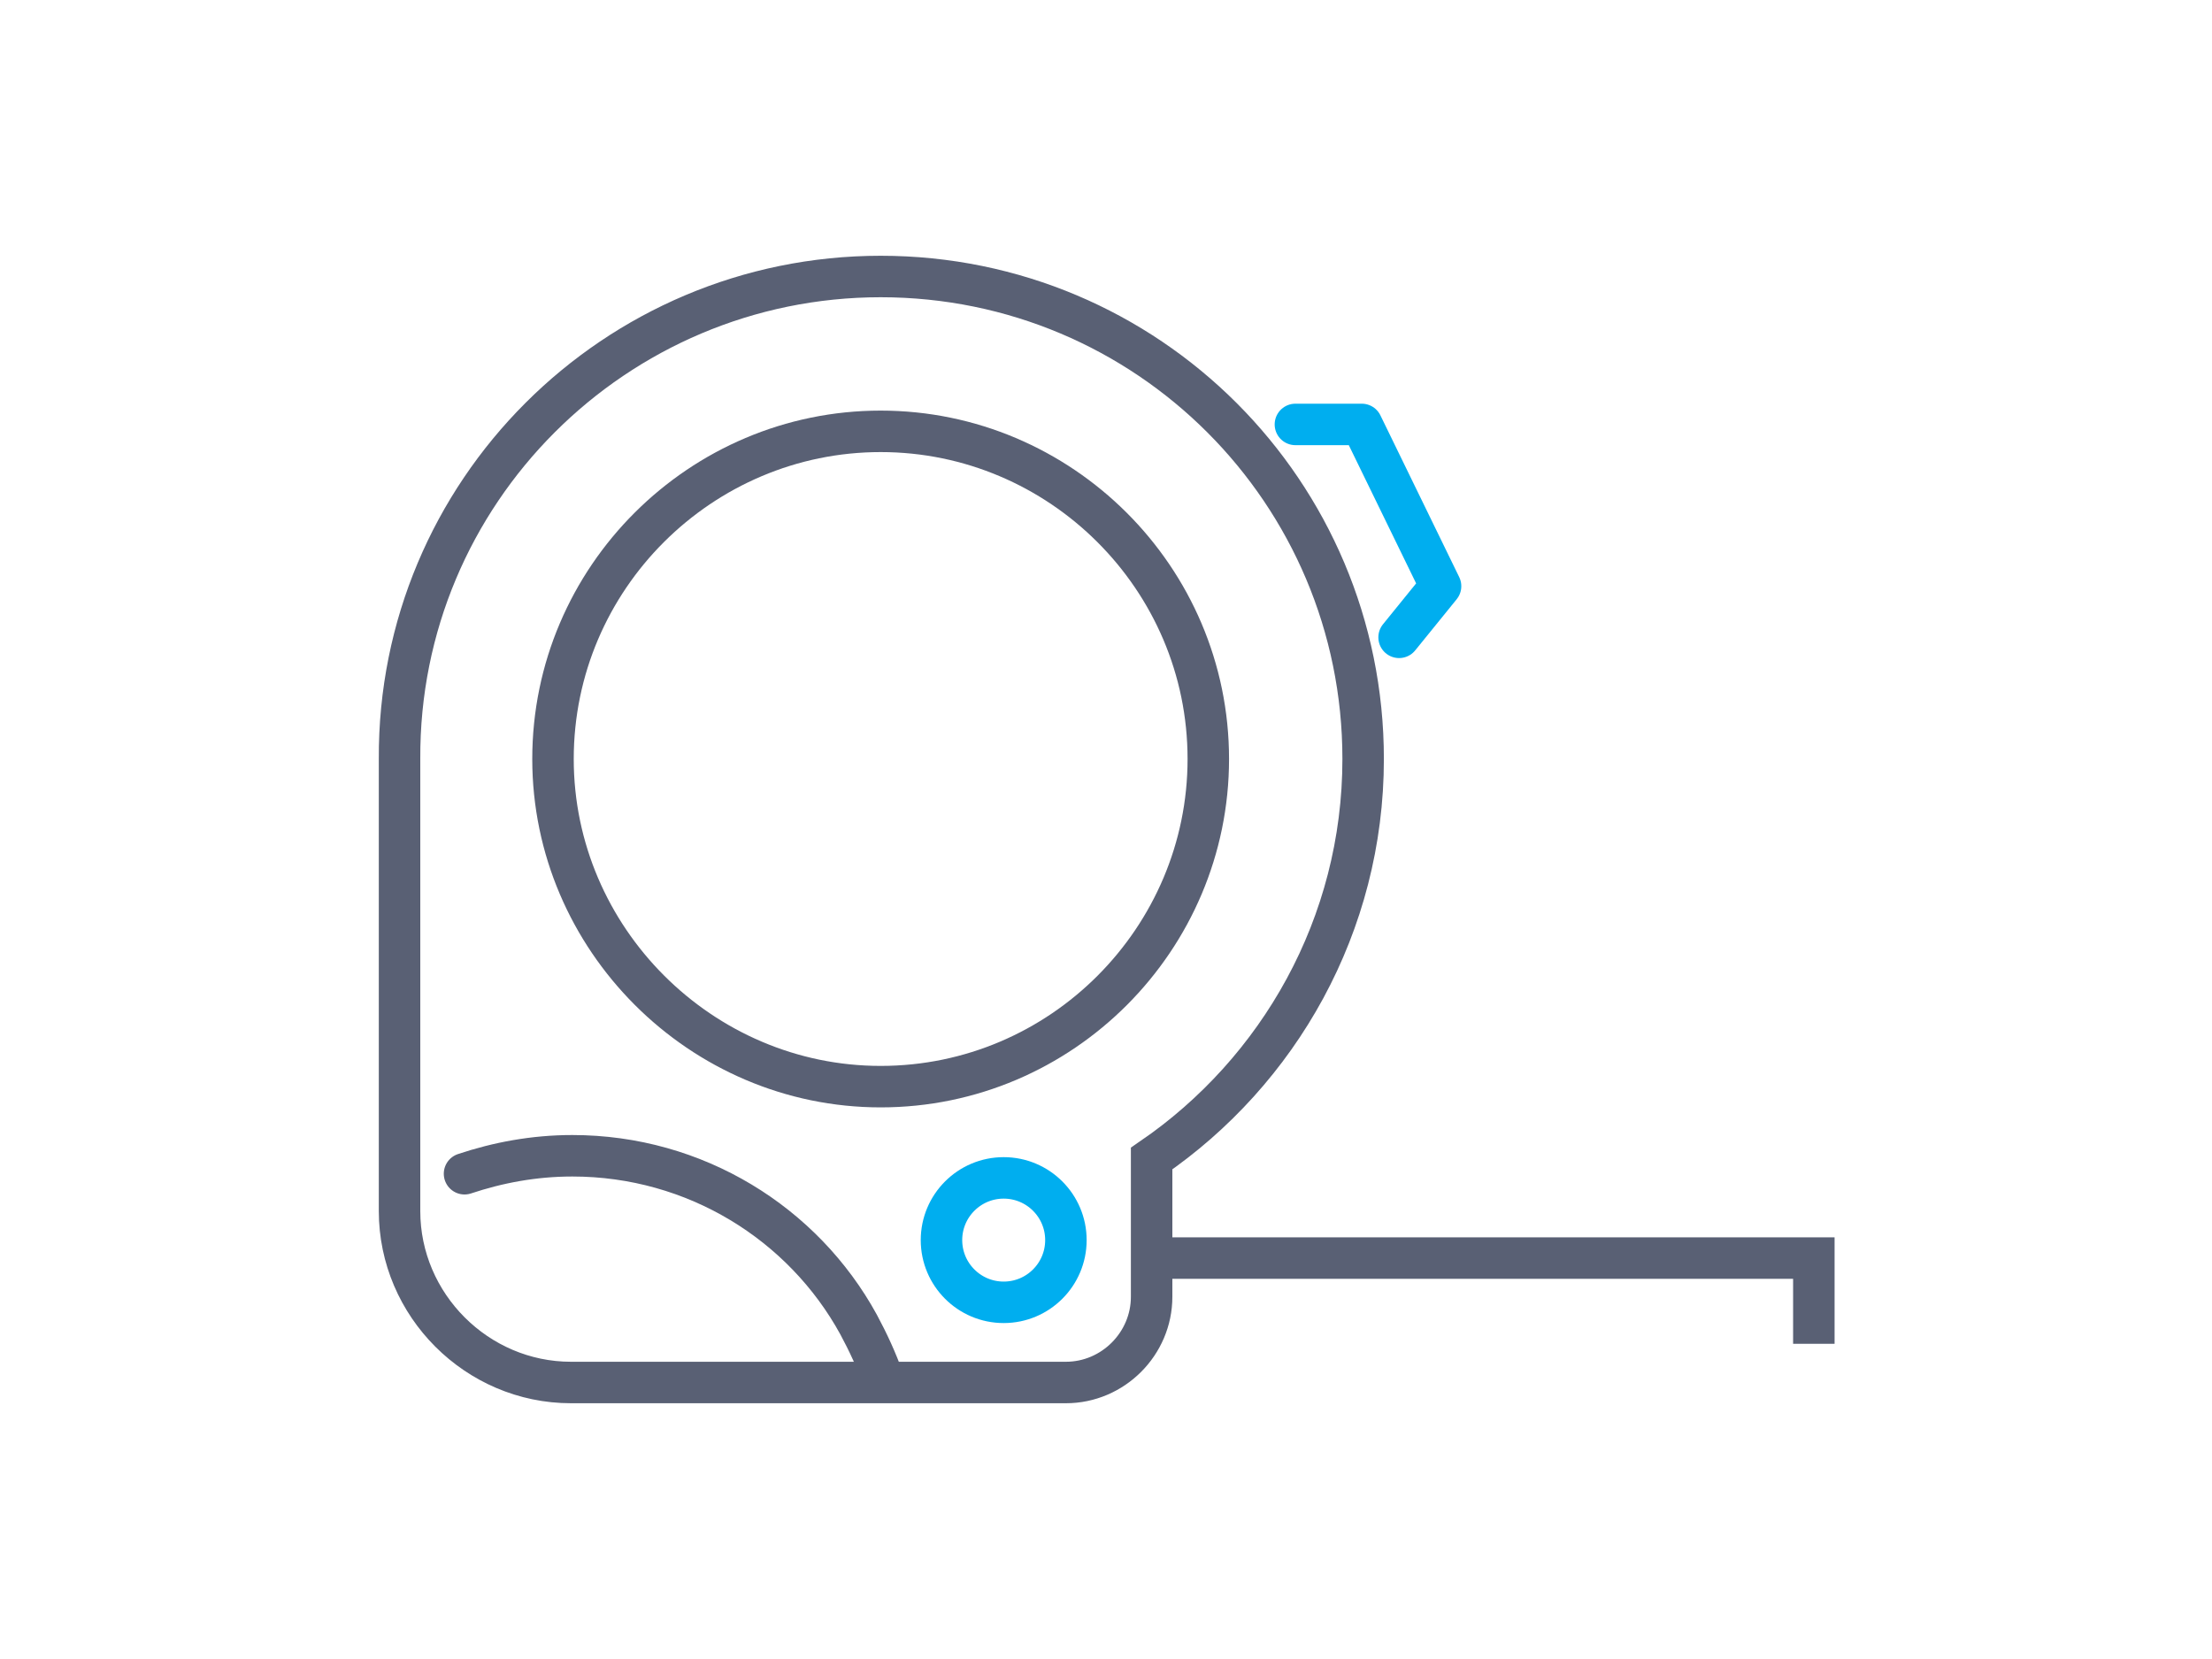 <?xml version="1.0" encoding="utf-8"?>
<!-- Generator: Adobe Illustrator 20.1.0, SVG Export Plug-In . SVG Version: 6.00 Build 0)  -->
<svg version="1.1" id="Layer_1" xmlns="http://www.w3.org/2000/svg" xmlns:xlink="http://www.w3.org/1999/xlink" x="0px" y="0px"
	 width="160px" height="120px" viewBox="0 0 160 120" style="enable-background:new 0 0 160 120;" xml:space="preserve">
<style type="text/css">
	
		.st0{fill-rule:evenodd;clip-rule:evenodd;fill:none;stroke:#808285;stroke-width:3;stroke-linecap:round;stroke-linejoin:round;stroke-miterlimit:22.926;}
	
		.st1{fill-rule:evenodd;clip-rule:evenodd;fill:none;stroke:#596074;stroke-width:3;stroke-linecap:round;stroke-linejoin:round;stroke-miterlimit:22.926;}
	.st2{fill-rule:evenodd;clip-rule:evenodd;fill:none;stroke:#596074;stroke-width:3;stroke-miterlimit:22.926;}
	.st3{fill-rule:evenodd;clip-rule:evenodd;fill:none;stroke:#414042;stroke-width:3;stroke-miterlimit:22.926;}
	
		.st4{fill-rule:evenodd;clip-rule:evenodd;fill:none;stroke:#00AEEF;stroke-width:3;stroke-linecap:round;stroke-linejoin:round;stroke-miterlimit:22.926;}
	.st5{fill:none;stroke:#596074;stroke-width:3;stroke-miterlimit:22.926;}
	.st6{fill-rule:evenodd;clip-rule:evenodd;fill:none;stroke:#00AEEF;stroke-width:3;stroke-miterlimit:22.926;}
	
		.st7{fill-rule:evenodd;clip-rule:evenodd;fill:none;stroke:#00AEEF;stroke-width:2;stroke-linecap:round;stroke-linejoin:round;stroke-miterlimit:22.926;}
	
		.st8{fill-rule:evenodd;clip-rule:evenodd;fill:none;stroke:#B0B4C2;stroke-width:2;stroke-linecap:round;stroke-linejoin:round;stroke-miterlimit:22.926;}
	.st9{fill-rule:evenodd;clip-rule:evenodd;fill:#F58220;}
	.st10{fill-rule:evenodd;clip-rule:evenodd;fill:#00A651;}
	.st11{fill-rule:evenodd;clip-rule:evenodd;fill:#00AEEF;}
	.st12{fill-rule:evenodd;clip-rule:evenodd;fill:#ED1C24;}
	.st13{fill-rule:evenodd;clip-rule:evenodd;fill:#7670B3;}
	.st14{fill-rule:evenodd;clip-rule:evenodd;fill:#6C8CC7;}
	
		.st15{fill-rule:evenodd;clip-rule:evenodd;fill:none;stroke:#00A651;stroke-width:3;stroke-linecap:round;stroke-linejoin:round;stroke-miterlimit:22.926;}
	
		.st16{fill-rule:evenodd;clip-rule:evenodd;fill:none;stroke:#CA6C38;stroke-width:3;stroke-linecap:round;stroke-linejoin:round;stroke-miterlimit:22.926;}
	
		.st17{fill-rule:evenodd;clip-rule:evenodd;fill:none;stroke:#B0B4C2;stroke-width:3;stroke-linecap:round;stroke-linejoin:round;stroke-miterlimit:22.926;}
	
		.st18{fill-rule:evenodd;clip-rule:evenodd;fill:#F3CA91;stroke:#CA6C38;stroke-width:3;stroke-linecap:round;stroke-linejoin:round;stroke-miterlimit:22.926;}
	.st19{fill-rule:evenodd;clip-rule:evenodd;fill:#D29569;}
	
		.st20{fill-rule:evenodd;clip-rule:evenodd;fill:none;stroke:#CA6C38;stroke-width:2;stroke-linecap:round;stroke-linejoin:round;stroke-miterlimit:22.926;}
	
		.st21{fill-rule:evenodd;clip-rule:evenodd;fill:none;stroke:#CA6C38;stroke-width:2;stroke-linecap:round;stroke-linejoin:round;stroke-miterlimit:22.926;}
	
		.st22{fill-rule:evenodd;clip-rule:evenodd;fill:#D29569;stroke:#CA6C38;stroke-width:3;stroke-linecap:round;stroke-linejoin:round;stroke-miterlimit:22.926;}
	.st23{fill-rule:evenodd;clip-rule:evenodd;fill:none;stroke:#CA6C38;stroke-width:3;stroke-miterlimit:22.926;}
	
		.st24{fill-rule:evenodd;clip-rule:evenodd;fill:none;stroke:#596074;stroke-width:3;stroke-linecap:square;stroke-miterlimit:22.926;}
	
		.st25{fill-rule:evenodd;clip-rule:evenodd;fill:none;stroke:#F3CA91;stroke-width:2;stroke-linecap:round;stroke-linejoin:round;stroke-miterlimit:22.926;}
	
		.st26{fill-rule:evenodd;clip-rule:evenodd;fill:none;stroke:#CA6C38;stroke-width:3;stroke-linecap:square;stroke-miterlimit:22.926;}
	.st27{fill-rule:evenodd;clip-rule:evenodd;fill:#F3CA91;}
	.st28{fill-rule:evenodd;clip-rule:evenodd;fill:#CD8C5D;}
	
		.st29{fill-rule:evenodd;clip-rule:evenodd;fill:none;stroke:#596074;stroke-width:2;stroke-linecap:round;stroke-linejoin:round;stroke-miterlimit:22.926;}
	.st30{fill-rule:evenodd;clip-rule:evenodd;fill:none;stroke:#596074;stroke-width:2;stroke-miterlimit:22.926;}
	
		.st31{fill-rule:evenodd;clip-rule:evenodd;fill:none;stroke:#BCBEC0;stroke-width:2;stroke-linecap:round;stroke-linejoin:round;stroke-miterlimit:22.926;}
	.st32{fill-rule:evenodd;clip-rule:evenodd;fill:#A7A9AC;stroke:#596074;stroke-width:3;stroke-miterlimit:22.926;}
	
		.st33{fill-rule:evenodd;clip-rule:evenodd;fill:none;stroke:#BCBEC0;stroke-width:2;stroke-linecap:round;stroke-linejoin:round;stroke-miterlimit:22.926;}
	.st34{fill-rule:evenodd;clip-rule:evenodd;fill:#A7A9AC;}
	.st35{fill-rule:evenodd;clip-rule:evenodd;fill:#8ED8F8;}
	.st36{fill:#00AEEF;}
	.st37{fill:#596074;}
	.st38{fill-rule:evenodd;clip-rule:evenodd;fill:#BCBEC0;}
	
		.st39{fill-rule:evenodd;clip-rule:evenodd;fill:none;stroke:#00AEEF;stroke-width:2;stroke-linecap:round;stroke-linejoin:round;stroke-miterlimit:22.926;}
	.st40{opacity:0.5;fill-rule:evenodd;clip-rule:evenodd;fill:#8ED8F8;}
</style>
<g>
	<path class="st2" d="M63.7,20C83,20,98.6,35.6,98.6,54.9c0,12-6.1,22.6-15.3,28.9v10c0,3.4-2.8,6.2-6.2,6.2H41.3
		c-6.8,0-12.4-5.6-12.4-12.4V56.5h0c0-0.5,0-1.1,0-1.6C28.8,35.6,44.5,20,63.7,20z"/>
	<path class="st2" d="M63.7,78.6c13.1,0,23.7-10.7,23.7-23.7c0-13.1-10.7-23.7-23.7-23.7S40,41.8,40,54.9
		C40,67.9,50.7,78.6,63.7,78.6z"/>
	<polyline class="st4" points="93.7,30.7 98.5,30.7 104.2,42.4 101.2,46.1 	"/>
	<polyline class="st2" points="83.3,91 131.2,91 131.2,97.2 	"/>
	<path class="st1" d="M33.6,84.9c2.4-0.8,5-1.3,7.8-1.3c8.9,0,16.7,4.9,20.7,12.2c0.7,1.3,1.3,2.6,1.8,4"/>
	<circle class="st4" cx="72.6" cy="89.7" r="4.5"/>
</g>
</svg>
